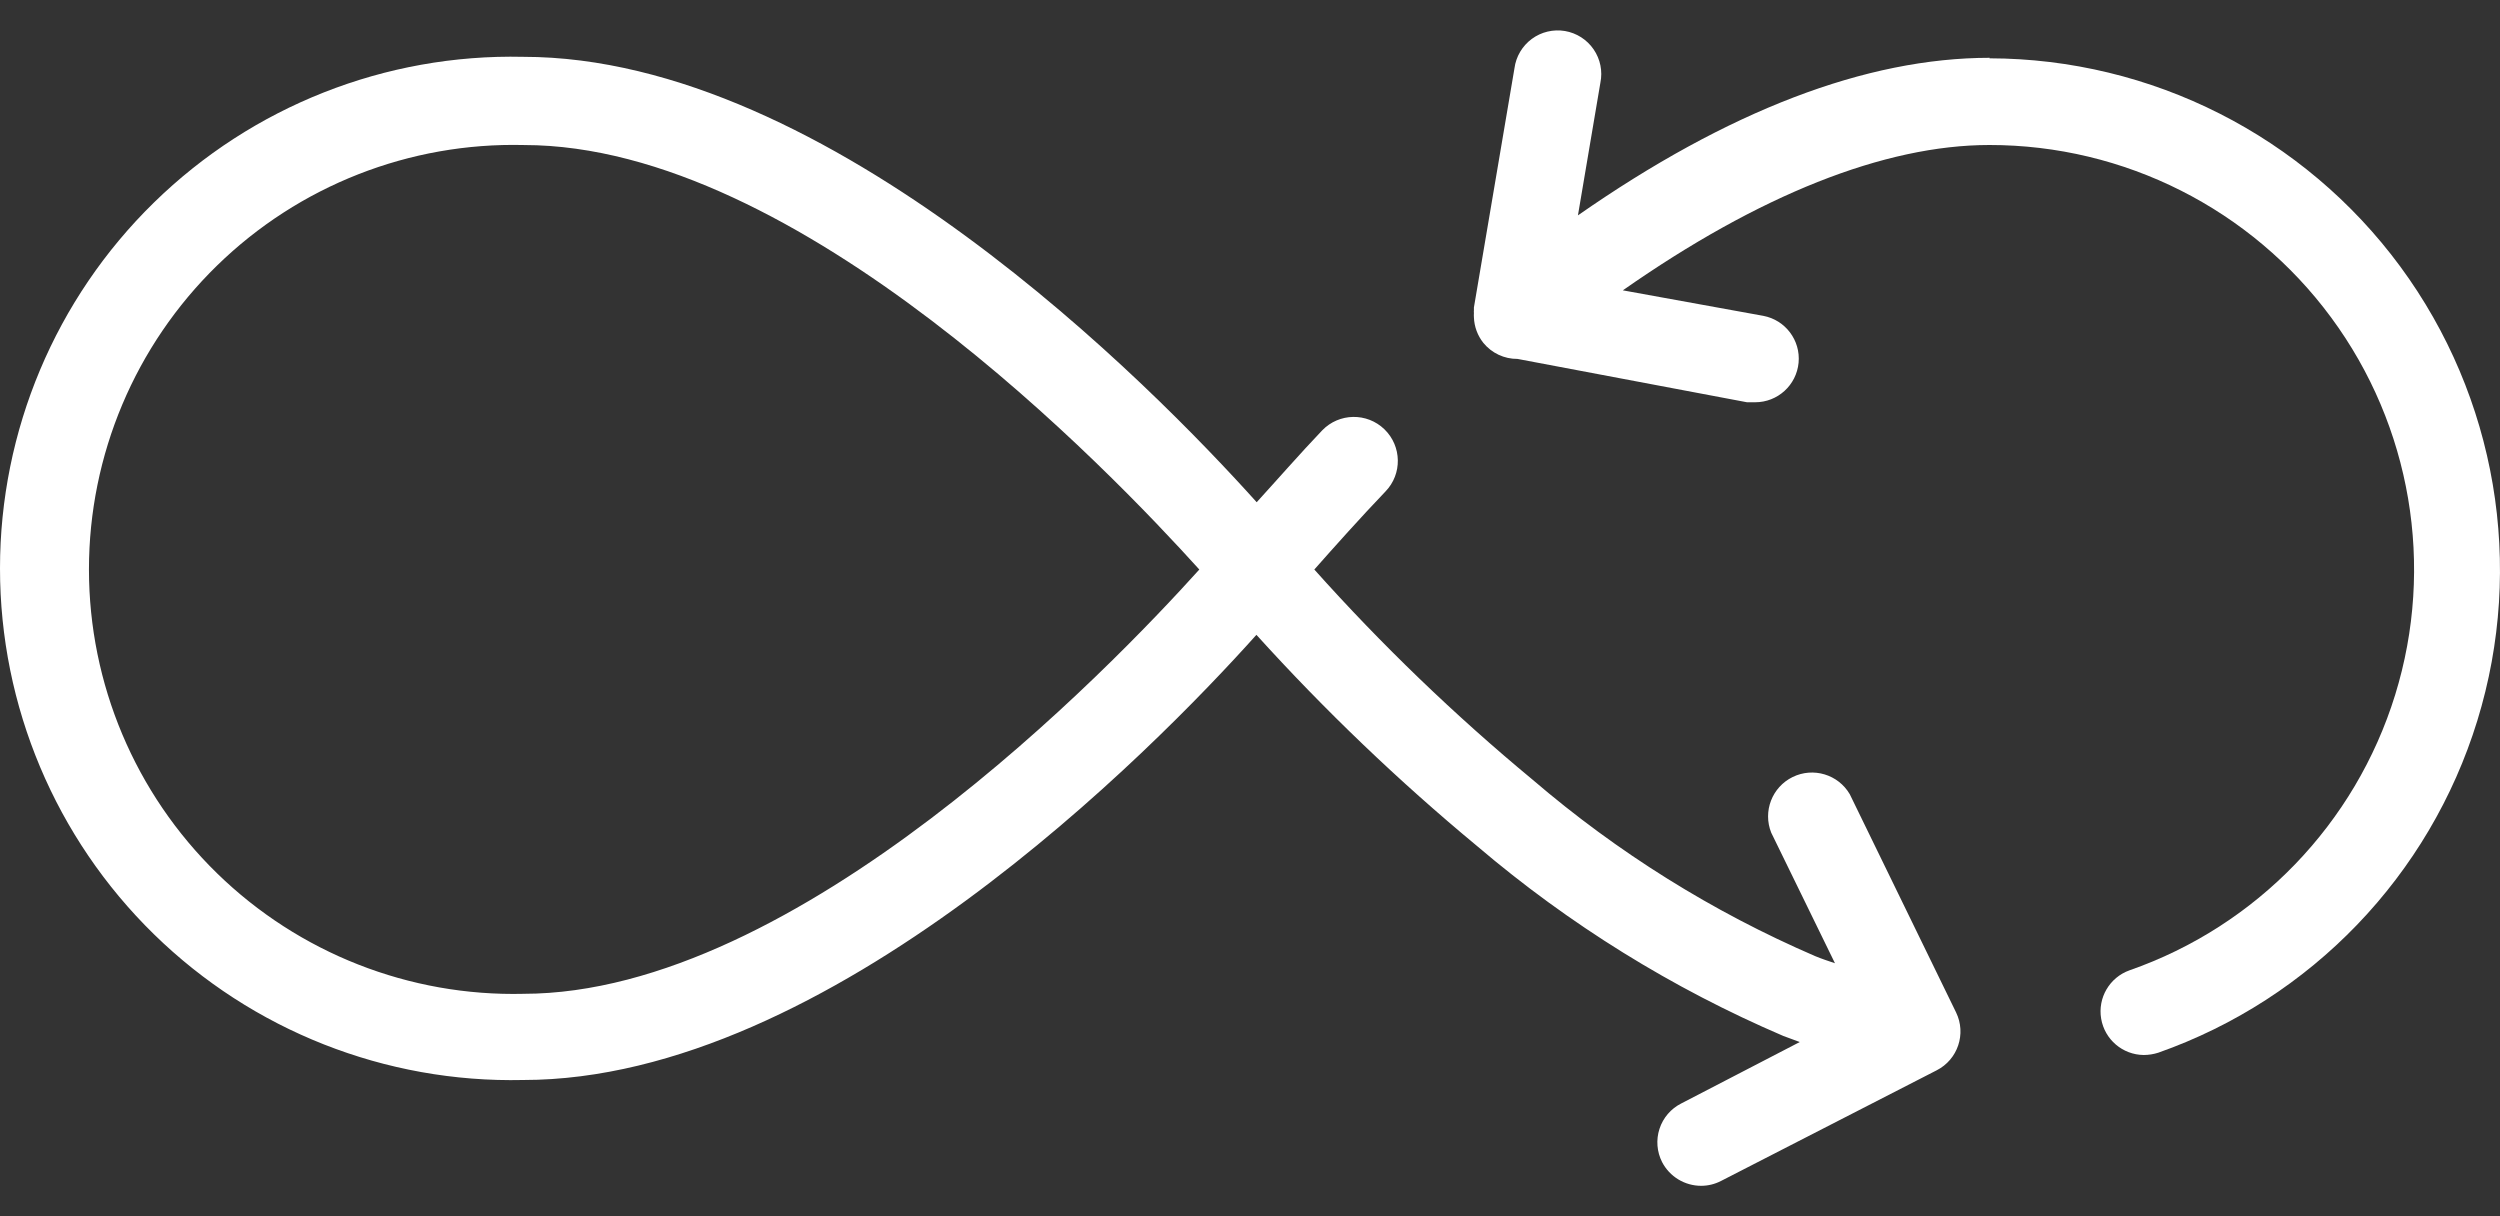 <svg xmlns="http://www.w3.org/2000/svg" width="74" height="36" viewBox="0 0 74 36" fill="none"><rect x="0" y="0" width="74" height="36" fill="#333333" stroke="none"/><path d="M58.896 1.711C55.235 1.711 51.145 3.281 46.707 6.375L47.371 2.451C47.442 2.107 47.37 1.751 47.172 1.462C46.974 1.173 46.668 0.977 46.323 0.918C45.977 0.86 45.623 0.944 45.341 1.152C45.06 1.36 44.874 1.673 44.828 2.021L43.628 9.1V9.183C43.625 9.21 43.625 9.238 43.628 9.266C43.625 9.308 43.625 9.351 43.628 9.394C43.638 9.669 43.736 9.934 43.907 10.149C44.155 10.453 44.527 10.627 44.919 10.624L51.711 11.907H51.952C52.618 11.908 53.175 11.401 53.238 10.738C53.301 10.075 52.848 9.473 52.194 9.349L48.036 8.594C52.058 5.779 55.771 4.292 58.888 4.292V4.292C62.879 4.291 66.633 6.186 69.002 9.398C71.372 12.609 72.075 16.755 70.897 20.567C69.719 24.38 66.8 27.407 63.032 28.722C62.443 28.933 62.09 29.535 62.194 30.152C62.298 30.769 62.829 31.222 63.454 31.228C63.601 31.227 63.745 31.205 63.885 31.16C68.413 29.565 71.917 25.918 73.329 21.33C74.742 16.741 73.895 11.755 71.048 7.889C68.2 4.024 63.689 1.737 58.888 1.726L58.896 1.711Z" fill="white"></path><path d="M54.753 23.508C54.409 22.922 53.672 22.701 53.062 23C52.452 23.299 52.176 24.017 52.428 24.647L54.315 28.512C54.119 28.444 53.923 28.383 53.726 28.3C50.692 26.991 47.873 25.23 45.364 23.078C43.058 21.169 40.899 19.09 38.904 16.858C39.477 16.209 40.3 15.289 41.009 14.549C41.51 14.033 41.496 13.208 40.979 12.707C40.462 12.207 39.638 12.221 39.138 12.738C38.489 13.417 37.764 14.247 37.198 14.866C34.127 11.448 24.557 1.682 15.485 1.682C11.41 1.59 7.471 3.146 4.557 5.995C1.642 8.845 0 12.749 0 16.825C0 20.901 1.643 24.805 4.557 27.654C7.471 30.504 11.41 32.059 15.485 31.968C24.542 31.968 34.127 22.21 37.19 18.791C39.217 21.03 41.401 23.121 43.726 25.047C46.446 27.363 49.499 29.256 52.783 30.663L53.273 30.844L49.764 32.663C49.459 32.817 49.227 33.087 49.121 33.413C49.015 33.739 49.043 34.093 49.198 34.398C49.422 34.829 49.867 35.099 50.352 35.1C50.557 35.1 50.759 35.051 50.941 34.957L57.326 31.681C57.952 31.362 58.207 30.6 57.9 29.968L54.753 23.508ZM15.508 29.417C12.123 29.5 8.847 28.213 6.424 25.849C4 23.484 2.633 20.241 2.633 16.855C2.633 13.469 4 10.226 6.424 7.861C8.847 5.496 12.123 4.21 15.508 4.293C23.651 4.293 32.866 13.946 35.5 16.858C32.873 19.772 23.605 29.417 15.485 29.417H15.508Z" fill="white"></path></svg>